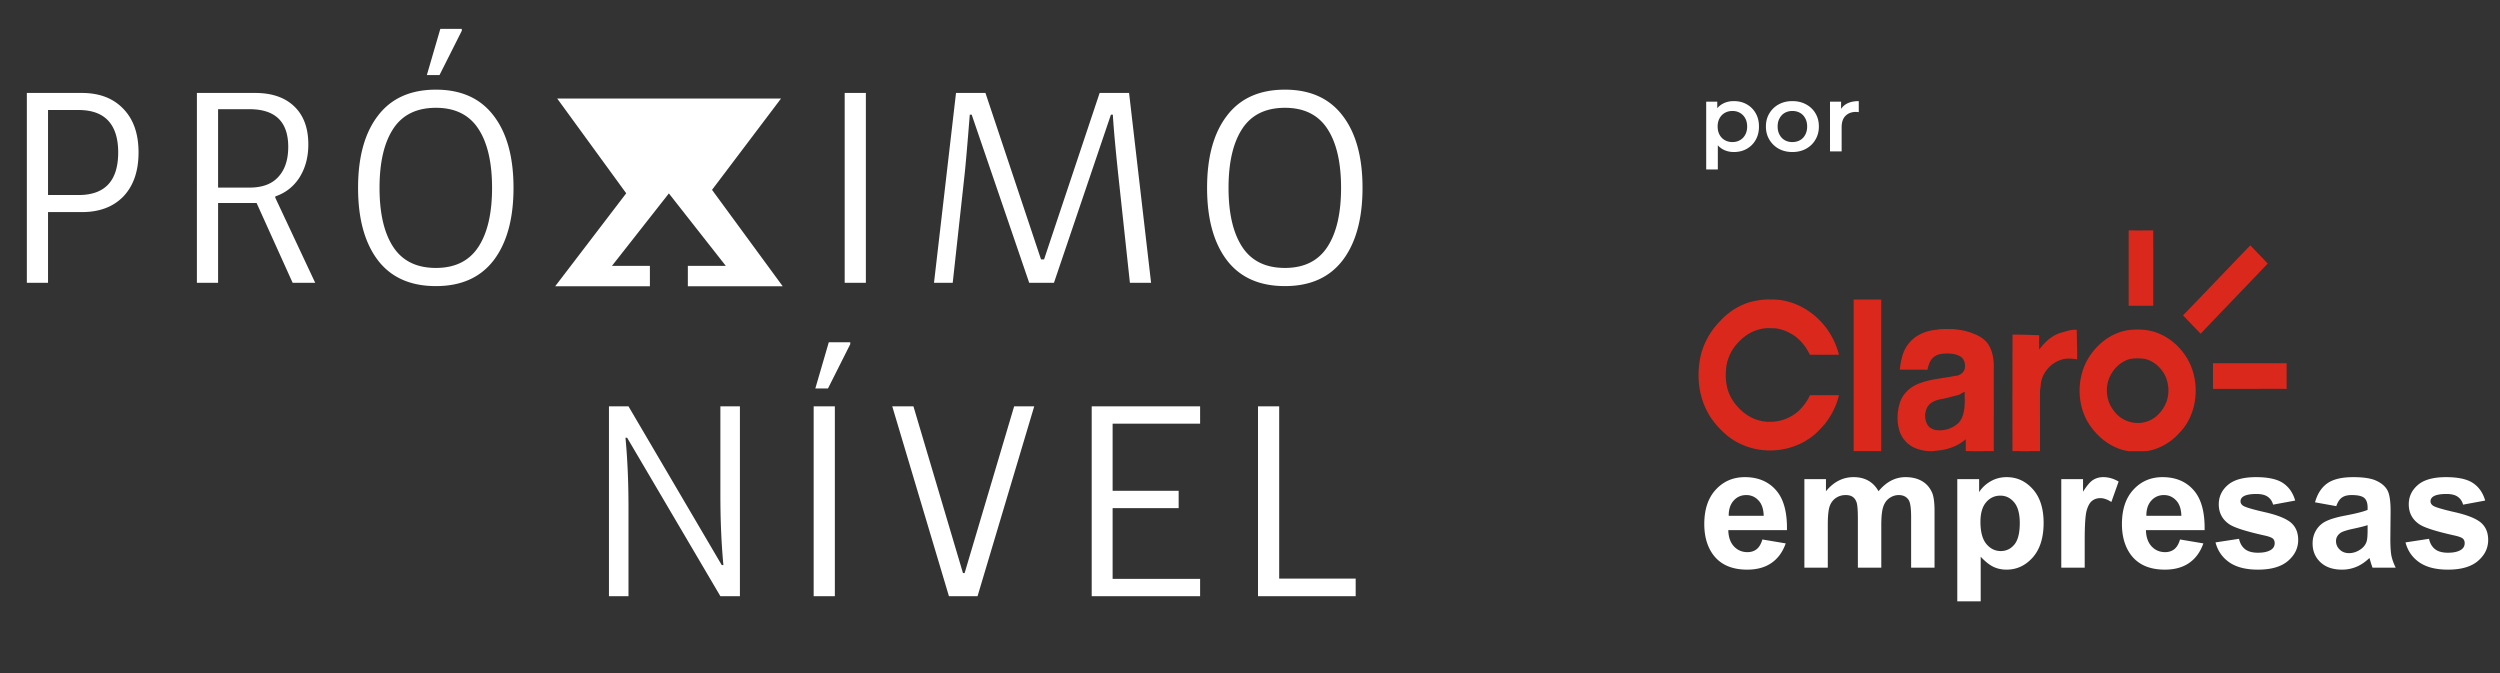 <svg width="672" height="181" viewBox="0 0 672 181" fill="none" xmlns="http://www.w3.org/2000/svg"><rect x="0" y="0" width="672" height="181" fill="#333333" stroke="none"/><path fill-rule="evenodd" clip-rule="evenodd" d="M184.895 76.957h25.502l-19.006-25.925 18.544-24.541h-60.154l18.545 25.464-19.098 25.002h25.466v-5.49h-10.2l15.301-19.475 15.301 19.474h-10.201v5.491z" fill="#fff"/><path d="M7.217 24.986h14.79c4.734 0 8.456 1.43 11.168 4.29 2.711 2.81 4.067 6.705 4.067 11.685 0 5.028-1.356 8.973-4.067 11.832-2.712 2.81-6.434 4.216-11.167 4.216H12.91v19.006H7.217V24.986zM21.12 52.423c7.1 0 10.65-3.82 10.65-11.462 0-3.748-.888-6.582-2.663-8.505-1.775-1.923-4.437-2.885-7.987-2.885h-8.209v22.852h8.21zm31.807-27.437h15.678c4.487 0 7.987 1.208 10.502 3.624 2.514 2.416 3.772 5.818 3.772 10.206 0 3.402-.79 6.36-2.367 8.874-1.578 2.466-3.747 4.166-6.508 5.103v.37l10.724 22.852h-6.065l-9.688-21.447H58.622v21.447h-5.695V24.986zm14.125 25.44c3.452 0 6.04-.96 7.766-2.884 1.775-1.922 2.662-4.61 2.662-8.06 0-6.755-3.476-10.132-10.428-10.132h-8.43v21.077h8.43zm50.127 26.477c-6.853 0-12.054-2.318-15.604-6.952-3.55-4.684-5.325-11.167-5.325-19.45s1.775-14.742 5.325-19.376c3.55-4.684 8.751-7.026 15.604-7.026 6.804 0 11.981 2.342 15.531 7.026 3.55 4.634 5.324 11.093 5.324 19.376 0 8.283-1.774 14.766-5.324 19.45-3.55 4.634-8.727 6.952-15.531 6.952zM102.019 50.5c0 6.853 1.232 12.153 3.697 15.9s6.286 5.62 11.463 5.62c5.128 0 8.924-1.873 11.389-5.62s3.698-9.047 3.698-15.9-1.233-12.154-3.698-15.9c-2.465-3.748-6.261-5.621-11.389-5.621-5.177 0-8.998 1.873-11.463 5.62s-3.697 9.047-3.697 15.9zm22.112-42.229l-5.99 11.907h-3.402l3.624-12.424h5.768v.517zm108.615 16.715v51.029h-5.694V24.986h5.694zm47.083 44.743h.814l14.939-44.743h7.913l5.916 51.029h-5.694l-3.18-29.508c-.74-7.05-1.208-12.276-1.405-15.678h-.518l-15.309 45.186h-6.656l-15.456-45.186h-.518c-.542 6.902-.986 12.079-1.331 15.53l-3.254 29.656h-5.029l5.916-51.029h7.914l14.938 44.743zm65.563 7.174c-6.853 0-12.055-2.318-15.604-6.952-3.55-4.684-5.325-11.167-5.325-19.45s1.775-14.742 5.325-19.376c3.549-4.684 8.751-7.026 15.604-7.026 6.804 0 11.981 2.342 15.53 7.026 3.55 4.634 5.325 11.093 5.325 19.376 0 8.283-1.775 14.766-5.325 19.45-3.549 4.634-8.726 6.952-15.53 6.952zM330.231 50.5c0 6.853 1.233 12.153 3.698 15.9s6.286 5.62 11.463 5.62c5.128 0 8.924-1.873 11.389-5.62s3.698-9.047 3.698-15.9-1.233-12.154-3.698-15.9c-2.465-3.748-6.261-5.621-11.389-5.621-5.177 0-8.998 1.873-11.463 5.62s-3.698 9.047-3.698 15.9zm-166.545 58.727h5.251l25.07 42.672h.444c-.542-5.768-.813-12.03-.813-18.785v-23.887h5.25v51.029h-5.25l-25.071-42.598h-.444c.543 5.67.814 11.907.814 18.71v23.888h-5.251v-51.029zm60.721 0v51.029h-5.694v-51.029h5.694zm4.142-16.714l-5.99 11.907h-3.402l3.623-12.424h5.769v.517zm16.983 16.714l13.312 44.817h.444l13.312-44.817h5.399l-15.235 51.029h-7.691l-15.235-51.029h5.694zm77.057 0v4.659h-23.518v18.045h17.749v4.659h-17.749v19.007h23.518v4.659H293.45v-51.029h29.139zm21.255 0v46.296h20.56v4.733H338.15v-51.029h5.694zm122.187-68.363c-1.085 0-2.077-.25-2.978-.75-.884-.5-1.593-1.251-2.127-2.252-.517-1.018-.776-2.302-.776-3.854 0-1.568.251-2.852.751-3.853.517-1 1.218-1.743 2.102-2.227.884-.5 1.893-.75 3.028-.75 1.317 0 2.477.283 3.478.85a6.21 6.21 0 012.402 2.377c.6 1.018.901 2.219.901 3.603 0 1.385-.301 2.594-.901 3.628a6.21 6.21 0 01-2.402 2.378c-1.001.567-2.161.85-3.478.85zm-7.407 4.68V27.328h2.978v3.152l-.1 3.553.25 3.553v7.958h-3.128zm7.056-7.357c.751 0 1.418-.167 2.002-.5a3.615 3.615 0 001.426-1.452c.351-.634.526-1.376.526-2.227 0-.867-.175-1.61-.526-2.227a3.616 3.616 0 00-1.426-1.45c-.584-.334-1.251-.501-2.002-.501-.75 0-1.426.167-2.027.5-.6.334-1.075.818-1.426 1.451-.35.618-.525 1.36-.525 2.227 0 .851.175 1.593.525 2.227a3.628 3.628 0 001.426 1.452c.601.333 1.277.5 2.027.5zm16.103 2.677c-1.368 0-2.586-.292-3.653-.875a6.726 6.726 0 01-2.527-2.453c-.618-1.034-.926-2.21-.926-3.528 0-1.334.308-2.51.926-3.528a6.541 6.541 0 012.527-2.427c1.067-.584 2.285-.876 3.653-.876 1.385 0 2.611.292 3.678.876 1.085.584 1.927 1.385 2.527 2.402.618 1.018.926 2.202.926 3.553 0 1.318-.308 2.494-.926 3.528-.6 1.035-1.442 1.852-2.527 2.453-1.067.583-2.293.875-3.678.875zm0-2.677c.767 0 1.451-.167 2.052-.5a3.466 3.466 0 001.401-1.452c.35-.634.526-1.376.526-2.227 0-.867-.176-1.61-.526-2.227a3.466 3.466 0 00-1.401-1.45c-.601-.334-1.276-.501-2.027-.501-.767 0-1.451.167-2.052.5-.584.334-1.051.818-1.401 1.451-.35.618-.525 1.36-.525 2.227 0 .851.175 1.593.525 2.227.35.634.817 1.118 1.401 1.452.601.333 1.276.5 2.027.5zm10.122 2.502V27.328h2.978v3.678l-.35-1.076a4.235 4.235 0 011.876-2.052c.868-.467 1.944-.7 3.228-.7v2.977a1.55 1.55 0 00-.375-.05 2.48 2.48 0 00-.351-.025c-1.184 0-2.127.35-2.827 1.05-.701.685-1.051 1.71-1.051 3.079v6.48h-3.128z" fill="#fff"/><path d="M572.188 61.931c2.201.023 4.403.005 6.605.007.008 6.748.004 13.494 0 20.24-2.201.002-4.405.005-6.606.002.001-6.748-.005-13.499.001-20.249zm14.616 22.843c6.049-6.244 12.031-12.564 18.076-18.816 1.55 1.637 3.148 3.23 4.667 4.9-5.982 6.3-12.021 12.538-18.007 18.833-1.605-1.611-3.158-3.278-4.736-4.917zm-115.862-3.708c1.666-.4 3.373-.623 5.084-.554 5.675-.136 11.188 2.853 14.704 7.434a20.264 20.264 0 013.572 7.407c-2.6.01-5.2.002-7.8.002-1.146-2.38-2.901-4.497-5.191-5.73a11.173 11.173 0 00-4.077-1.379c-1.331-.027-2.694-.146-3.998.205-2.194.496-4.233 1.696-5.786 3.387-2.025 1.986-3.383 4.78-3.503 7.7-.261 2.78.248 5.694 1.767 8.033 1.46 2.241 3.526 4.108 5.972 5.07 4.101 1.58 9.065.627 12.206-2.6 1.057-1.117 1.973-2.398 2.638-3.809 2.588-.013 5.176-.015 7.767 0-.642 2.854-2.038 5.498-3.803 7.764-1.21 1.319-2.398 2.701-3.888 3.684-6.689 4.806-16.403 4.534-22.692-.899-1.954-1.735-3.742-3.732-4.97-6.102-2.264-4.19-2.828-9.226-2.027-13.919.675-3.978 2.678-7.643 5.438-10.446 2.329-2.527 5.308-4.434 8.587-5.248zm27.322-.557h7.412c-.002 13.587.006 27.173-.004 40.759-2.47.007-4.938-.004-7.408-.002V80.509zm22.397 8.113c1.405-.296 2.843-.129 4.263-.167 1.647.149 3.298.395 4.864.974 1.571.569 3.187 1.281 4.287 2.639 1.293 1.603 1.75 3.735 1.851 5.78-.004 7.806.007 15.614-.004 23.42-2.506-.012-5.014.054-7.518-.034-.024-1.061.02-2.125-.016-3.185-2.182 1.962-5.067 2.866-7.895 3.094-1.785.319-3.632.031-5.335-.565-2.192-.761-3.996-2.663-4.643-4.983-.701-2.476-.555-5.185.264-7.608.89-2.469 3.033-4.225 5.389-5.026 3.019-1.114 6.246-1.286 9.367-1.929 1.08 0 2.148-.696 2.548-1.754.289-1.156.039-2.605-.937-3.338-1.074-.738-2.386-.891-3.64-.928-1.116.035-2.296.047-3.283.664-1.284.76-1.861 2.269-2.114 3.711-2.482-.054-4.966.004-7.448-.041.309-2.547.819-5.264 2.571-7.196 1.834-2.24 4.677-3.306 7.429-3.528zm5.463 17.621c-1.466.353-2.91.809-4.401 1.045-1.186.245-2.435.644-3.278 1.6-1.172 1.445-1.258 3.673-.349 5.281.395.737 1.179 1.099 1.908 1.363 2.351.474 4.934-.291 6.65-2.051 1.761-2.297 1.451-5.409 1.445-8.16-.692.231-1.252.785-1.975.922zm27.472-16.692c1.528-.39 3.03-1.047 4.635-.89.018 2.638.155 5.28.102 7.92-1.366-.196-2.793-.355-4.132.071-2.891.835-5.309 3.494-5.648 6.651-.02.696-.2 1.375-.206 2.073-.004 5.299.006 10.597 0 15.897-2.464-.007-4.931.018-7.395-.015-.027-10.434-.006-20.872.014-31.308 2.388-.023 4.774.071 7.16.164.004 1.287-.03 2.577.017 3.867 1.396-1.943 3.229-3.623 5.453-4.43zm18.459-.809c1.1-.115 2.216-.224 3.324-.13 6.647.088 12.715 5.436 14.3 12.107 1.367 5.452.038 11.742-3.919 15.697-2.29 2.578-5.431 4.327-8.763 4.852-1.606.014-3.213.007-4.817.005-4.796-.705-8.963-4.121-11.329-8.447-2.458-4.747-2.468-10.765-.058-15.536 2.288-4.39 6.457-7.831 11.262-8.548zm.597 7.728c-2.213.523-4.098 2.143-5.226 4.171-1.685 2.953-1.417 6.98.685 9.639 2.14 3.214 6.535 4.3 9.895 2.651 1.953-.916 3.443-2.715 4.273-4.752.919-2.338.752-5.084-.35-7.322-1.161-2.264-3.29-4.043-5.746-4.45-1.174-.1-2.366-.135-3.531.063zm22.193 1.178c6.599 0 13.2-.005 19.801.004-.005 2.287.004 4.576-.003 6.865-6.598-.008-13.195.015-19.794.005-.01-2.292.008-4.584-.004-6.874z" fill="#DA291C"/><path d="M473.726 145.011l6.272 1.052c-.806 2.3-2.083 4.055-3.83 5.264-1.732 1.195-3.905 1.792-6.518 1.792-4.137 0-7.198-1.351-9.184-4.054-1.568-2.165-2.352-4.898-2.352-8.198 0-3.942 1.031-7.026 3.091-9.251 2.061-2.24 4.667-3.36 7.818-3.36 3.539 0 6.331 1.172 8.377 3.517 2.046 2.329 3.024 5.906 2.934 10.729h-15.769c.045 1.867.553 3.323 1.523 4.368.971 1.03 2.18 1.545 3.629 1.545.986 0 1.814-.268 2.486-.806.672-.538 1.18-1.404 1.523-2.598zm.359-6.362c-.045-1.821-.515-3.203-1.411-4.143-.896-.956-1.986-1.434-3.271-1.434-1.373 0-2.508.5-3.404 1.501-.896 1-1.337 2.359-1.322 4.076h9.408zm10.931-9.855h5.801v3.248c2.076-2.524 4.547-3.786 7.414-3.786 1.523 0 2.845.314 3.965.941 1.12.627 2.038 1.575 2.755 2.845 1.045-1.27 2.173-2.218 3.382-2.845a8.301 8.301 0 013.875-.941c1.747 0 3.226.359 4.435 1.075 1.21.702 2.113 1.74 2.711 3.114.433 1.015.649 2.658.649 4.928v15.209h-6.294v-13.597c0-2.359-.217-3.882-.65-4.569-.582-.896-1.478-1.344-2.688-1.344-.881 0-1.709.269-2.486.806-.776.538-1.336 1.329-1.68 2.375-.343 1.03-.515 2.665-.515 4.905v11.424h-6.294v-13.037c0-2.314-.112-3.808-.336-4.48-.224-.671-.575-1.172-1.053-1.5-.463-.329-1.097-.493-1.904-.493-.97 0-1.844.261-2.621.784-.776.523-1.336 1.277-1.679 2.262-.329.986-.493 2.621-.493 4.906v11.558h-6.294v-23.788zm41.102 0h5.869v3.494c.761-1.195 1.792-2.165 3.091-2.912 1.299-.747 2.74-1.12 4.323-1.12 2.762 0 5.107 1.083 7.033 3.248 1.927 2.165 2.89 5.182 2.89 9.049 0 3.972-.971 7.064-2.912 9.274-1.941 2.195-4.293 3.292-7.056 3.292-1.314 0-2.509-.261-3.584-.784-1.06-.522-2.18-1.418-3.36-2.688v11.984h-6.294v-32.837zm6.227 11.491c0 2.672.53 4.651 1.59 5.935 1.061 1.27 2.352 1.904 3.876 1.904 1.463 0 2.68-.582 3.651-1.747.97-1.18 1.456-3.106 1.456-5.779 0-2.494-.501-4.345-1.501-5.555-1.001-1.209-2.24-1.814-3.718-1.814-1.539 0-2.815.597-3.831 1.792-1.015 1.179-1.523 2.934-1.523 5.264zm28.021 12.297h-6.294v-23.788h5.847v3.382c1-1.598 1.896-2.651 2.687-3.158.807-.508 1.718-.762 2.733-.762 1.434 0 2.815.396 4.144 1.187l-1.949 5.488c-1.06-.687-2.046-1.03-2.956-1.03-.881 0-1.628.246-2.24.739-.613.478-1.098 1.351-1.456 2.621-.344 1.269-.516 3.927-.516 7.974v7.347zm25.625-7.571l6.272 1.052c-.806 2.3-2.083 4.055-3.83 5.264-1.733 1.195-3.905 1.792-6.518 1.792-4.137 0-7.198-1.351-9.184-4.054-1.568-2.165-2.352-4.898-2.352-8.198 0-3.942 1.03-7.026 3.091-9.251 2.061-2.24 4.667-3.36 7.817-3.36 3.539 0 6.332 1.172 8.378 3.517 2.045 2.329 3.024 5.906 2.934 10.729H576.83c.045 1.867.552 3.323 1.523 4.368.971 1.03 2.18 1.545 3.629 1.545.985 0 1.814-.268 2.486-.806.672-.538 1.18-1.404 1.523-2.598zm.359-6.362c-.045-1.821-.516-3.203-1.412-4.143-.896-.956-1.986-1.434-3.27-1.434-1.374 0-2.509.5-3.405 1.501-.896 1-1.336 2.359-1.321 4.076h9.408zm9.183 7.146l6.317-.963c.269 1.224.814 2.157 1.635 2.799.821.628 1.971.941 3.449.941 1.628 0 2.853-.298 3.674-.896.552-.418.829-.978.829-1.68 0-.478-.15-.873-.448-1.187-.314-.299-1.016-.575-2.106-.829-5.077-1.12-8.295-2.142-9.654-3.068-1.881-1.285-2.822-3.069-2.822-5.354 0-2.06.814-3.793 2.441-5.196 1.628-1.404 4.152-2.106 7.571-2.106 3.256 0 5.675.53 7.258 1.59 1.582 1.061 2.673 2.629 3.27 4.704l-5.936 1.098c-.254-.926-.739-1.635-1.456-2.128-.702-.493-1.71-.739-3.024-.739-1.657 0-2.844.231-3.561.694-.478.329-.717.754-.717 1.277 0 .448.209.829.627 1.142.568.418 2.524 1.008 5.869 1.77 3.36.761 5.704 1.695 7.033 2.8 1.314 1.12 1.971 2.68 1.971 4.681 0 2.18-.911 4.054-2.732 5.622-1.822 1.568-4.518 2.352-8.087 2.352-3.24 0-5.808-.657-7.705-1.971-1.881-1.314-3.113-3.098-3.696-5.353zm32.457-9.744l-5.712-1.03c.642-2.3 1.747-4.002 3.315-5.107 1.568-1.105 3.897-1.658 6.989-1.658 2.807 0 4.897.336 6.271 1.008 1.374.657 2.337 1.501 2.89 2.531.567 1.016.851 2.89.851 5.622l-.067 7.347c0 2.091.097 3.636.291 4.637.209.986.59 2.046 1.142 3.181h-6.227a22.958 22.958 0 01-.604-1.859 12.27 12.27 0 00-.224-.74c-1.076 1.046-2.225 1.83-3.45 2.352a9.872 9.872 0 01-3.92.784c-2.449 0-4.383-.664-5.801-1.993-1.404-1.329-2.106-3.009-2.106-5.04 0-1.344.321-2.539.963-3.584a6.221 6.221 0 012.688-2.419c1.165-.568 2.838-1.06 5.018-1.478 2.942-.553 4.98-1.068 6.115-1.546v-.627c0-1.21-.299-2.068-.896-2.576-.598-.523-1.725-.784-3.382-.784-1.12 0-1.994.224-2.621.672-.627.433-1.135 1.202-1.523 2.307zm8.422 5.107c-.807.269-2.083.59-3.83.963-1.748.374-2.89.739-3.428 1.098-.821.582-1.232 1.321-1.232 2.217 0 .881.329 1.643.986 2.285.657.642 1.493.963 2.509.963 1.135 0 2.217-.373 3.248-1.12.761-.567 1.261-1.262 1.5-2.083.165-.537.247-1.56.247-3.069v-1.254zm10.191 4.637l6.317-.963c.269 1.224.814 2.157 1.635 2.799.821.628 1.971.941 3.45.941 1.627 0 2.852-.298 3.673-.896.553-.418.829-.978.829-1.68 0-.478-.149-.873-.448-1.187-.314-.299-1.016-.575-2.106-.829-5.077-1.12-8.295-2.142-9.654-3.068-1.881-1.285-2.822-3.069-2.822-5.354 0-2.06.814-3.793 2.441-5.196 1.628-1.404 4.152-2.106 7.571-2.106 3.256 0 5.675.53 7.258 1.59 1.583 1.061 2.673 2.629 3.27 4.704l-5.936 1.098c-.254-.926-.739-1.635-1.456-2.128-.702-.493-1.71-.739-3.024-.739-1.657 0-2.844.231-3.561.694-.478.329-.717.754-.717 1.277 0 .448.209.829.627 1.142.568.418 2.524 1.008 5.869 1.77 3.36.761 5.704 1.695 7.033 2.8 1.314 1.12 1.971 2.68 1.971 4.681 0 2.18-.91 4.054-2.732 5.622-1.822 1.568-4.517 2.352-8.086 2.352-3.241 0-5.809-.657-7.706-1.971-1.881-1.314-3.113-3.098-3.696-5.353z" fill="#fff"/></svg>